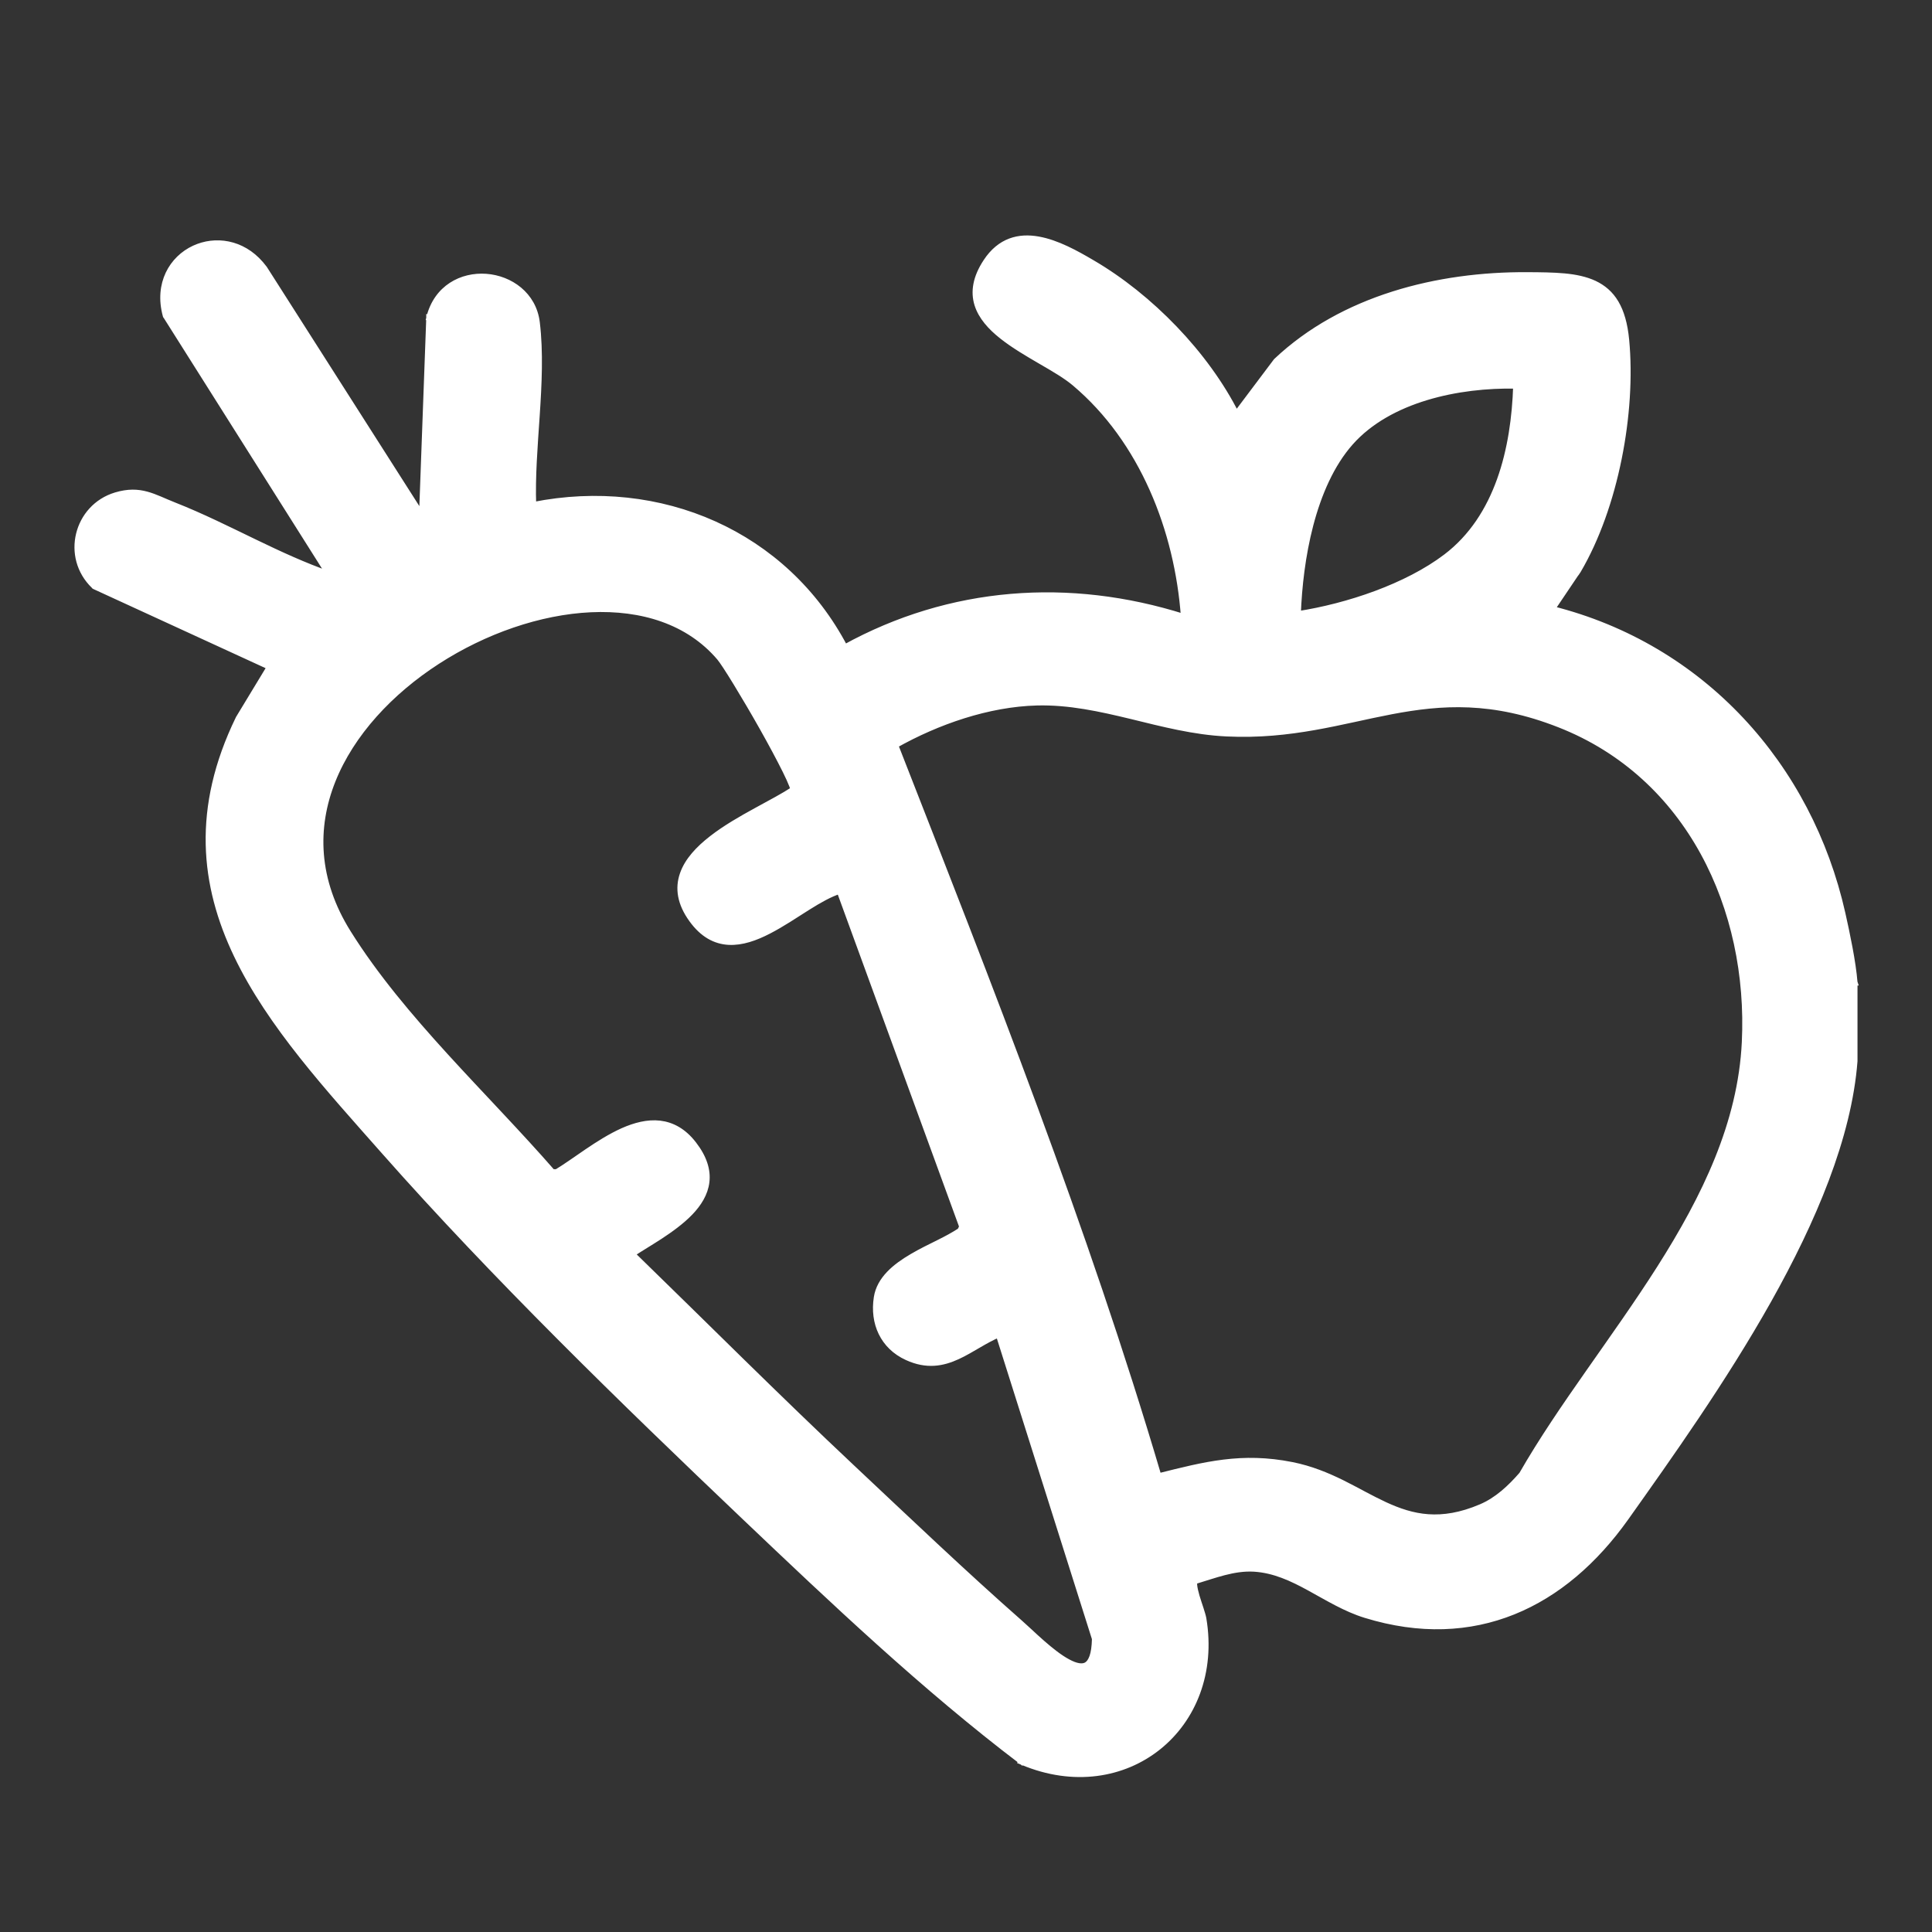 <svg width="32" height="32" viewBox="0 0 32 32" fill="none" xmlns="http://www.w3.org/2000/svg">
<rect x="0" y="0" width="32" height="32" fill="#333333" stroke="none"/>
<path d="M9.785 10.091C8.938 10.13 8.024 10.448 7.243 10.953C6.462 11.458 5.819 12.148 5.508 12.928C5.198 13.706 5.217 14.576 5.765 15.451C6.212 16.166 6.783 16.841 7.382 17.498C7.974 18.147 8.596 18.782 9.149 19.416L9.223 19.415C9.372 19.325 9.541 19.203 9.725 19.078C9.912 18.951 10.113 18.824 10.315 18.733C10.518 18.643 10.726 18.588 10.928 18.611C11.131 18.635 11.322 18.737 11.487 18.951C11.662 19.177 11.723 19.385 11.7 19.577C11.677 19.768 11.571 19.936 11.43 20.083C11.288 20.23 11.107 20.361 10.927 20.479C10.836 20.538 10.745 20.594 10.658 20.648C10.591 20.689 10.527 20.73 10.467 20.77C11.682 21.951 12.88 23.152 14.114 24.311C15.019 25.161 15.963 26.062 16.892 26.879C16.94 26.921 16.997 26.974 17.059 27.031C17.12 27.088 17.188 27.151 17.258 27.212C17.398 27.335 17.547 27.454 17.683 27.527C17.822 27.603 17.929 27.62 17.999 27.578C18.034 27.557 18.067 27.517 18.093 27.445C18.118 27.375 18.133 27.276 18.136 27.143L16.542 22.101C16.43 22.149 16.323 22.208 16.219 22.269C16.1 22.338 15.981 22.41 15.859 22.466C15.613 22.579 15.35 22.63 15.025 22.481C14.626 22.299 14.457 21.912 14.523 21.491C14.57 21.188 14.829 20.978 15.11 20.814C15.252 20.73 15.405 20.656 15.546 20.586C15.683 20.518 15.806 20.451 15.905 20.386L15.938 20.317L13.907 14.755C13.748 14.805 13.569 14.906 13.378 15.026C13.172 15.156 12.951 15.305 12.732 15.418C12.514 15.531 12.288 15.612 12.07 15.6C11.848 15.588 11.641 15.48 11.461 15.231C11.264 14.96 11.23 14.71 11.31 14.48C11.387 14.255 11.572 14.059 11.793 13.888C12.015 13.715 12.281 13.563 12.528 13.428C12.768 13.297 12.987 13.181 13.143 13.078V13.077C13.139 13.061 13.132 13.037 13.12 13.007C13.097 12.946 13.059 12.863 13.01 12.764C12.912 12.566 12.774 12.309 12.627 12.048C12.48 11.787 12.324 11.523 12.194 11.31C12.064 11.097 11.961 10.94 11.919 10.891C11.406 10.29 10.632 10.052 9.785 10.091ZM17.173 11.635C16.368 11.656 15.525 11.949 14.827 12.342C16.389 16.336 17.971 20.334 19.188 24.453C19.96 24.259 20.571 24.101 21.398 24.266C21.71 24.328 21.979 24.44 22.227 24.562C22.352 24.624 22.472 24.689 22.589 24.751C22.706 24.813 22.82 24.872 22.936 24.926C23.166 25.032 23.398 25.112 23.654 25.13C23.91 25.148 24.195 25.106 24.53 24.963C24.798 24.849 25.015 24.646 25.208 24.424C25.532 23.859 25.917 23.297 26.314 22.731C26.711 22.163 27.12 21.591 27.493 21.004C28.239 19.83 28.835 18.606 28.9 17.262C29.007 15.053 27.982 12.847 25.835 12.002C24.722 11.563 23.877 11.623 23.045 11.781C22.214 11.939 21.383 12.199 20.32 12.148C19.777 12.123 19.255 11.986 18.739 11.86C18.221 11.735 17.708 11.621 17.173 11.635ZM25.113 6.387C24.157 6.367 23.006 6.608 22.367 7.329C22.05 7.687 21.838 8.177 21.702 8.697C21.572 9.195 21.513 9.717 21.496 10.173C22.319 10.046 23.301 9.718 23.952 9.224C24.814 8.569 25.08 7.431 25.113 6.387ZM30.716 17.575C30.619 18.834 30.032 20.216 29.291 21.536C28.549 22.857 27.65 24.12 26.927 25.139C26.414 25.86 25.789 26.401 25.064 26.693C24.339 26.985 23.518 27.026 22.618 26.749C22.286 26.647 21.988 26.462 21.695 26.302C21.4 26.14 21.107 26.003 20.773 25.982C20.433 25.962 20.117 26.09 19.785 26.189C19.784 26.191 19.783 26.195 19.781 26.201C19.779 26.214 19.777 26.232 19.779 26.257C19.784 26.307 19.799 26.372 19.819 26.441C19.84 26.511 19.864 26.582 19.885 26.646C19.905 26.709 19.924 26.769 19.931 26.809C20.081 27.702 19.759 28.476 19.184 28.936C18.608 29.397 17.783 29.54 16.935 29.184L16.923 29.179L16.954 29.138L16.924 29.177C15.31 27.951 13.799 26.518 12.327 25.118C10.32 23.208 8.197 21.145 6.366 19.073C5.442 18.027 4.476 16.978 3.923 15.822C3.367 14.662 3.227 13.391 3.952 11.902L3.954 11.898L4.471 11.045L1.572 9.713L1.564 9.709L1.559 9.703C1.061 9.225 1.272 8.4 1.918 8.205C2.327 8.082 2.543 8.236 2.881 8.369C3.339 8.549 3.787 8.774 4.233 8.989C4.637 9.184 5.04 9.37 5.454 9.515L2.752 5.236L2.747 5.23L2.745 5.223C2.603 4.698 2.852 4.285 3.218 4.115C3.561 3.956 4.004 4.011 4.317 4.373L4.378 4.449L4.38 4.452L6.99 8.545L7.11 5.272V5.263L7.16 5.274L7.111 5.263C7.233 4.765 7.653 4.556 8.051 4.585C8.447 4.614 8.835 4.881 8.891 5.342C8.95 5.83 8.924 6.361 8.889 6.887C8.855 7.394 8.814 7.897 8.831 8.365C10.933 7.947 13.002 8.839 13.992 10.725C15.738 9.763 17.711 9.619 19.61 10.22C19.506 8.778 18.924 7.293 17.803 6.347C17.658 6.224 17.454 6.106 17.235 5.979C17.019 5.853 16.789 5.719 16.599 5.568C16.409 5.418 16.253 5.246 16.189 5.041C16.125 4.833 16.16 4.6 16.334 4.336C16.448 4.162 16.584 4.054 16.733 3.998C16.882 3.942 17.04 3.939 17.196 3.967C17.508 4.022 17.826 4.2 18.083 4.351C19.048 4.913 19.975 5.866 20.477 6.863L21.136 5.987L21.142 5.98C22.239 4.944 23.814 4.548 25.301 4.558C25.519 4.559 25.724 4.561 25.909 4.578C26.094 4.595 26.262 4.63 26.406 4.697C26.552 4.766 26.673 4.867 26.763 5.02C26.852 5.171 26.909 5.37 26.934 5.628C27.048 6.834 26.756 8.396 26.137 9.449L26.135 9.452L26.134 9.451L25.705 10.088C28.193 10.713 29.966 12.682 30.516 15.133C30.59 15.463 30.69 15.937 30.716 16.27L30.717 16.273H30.716V17.575Z" fill="white" stroke="white" stroke-width="0.1"/>
</svg>
